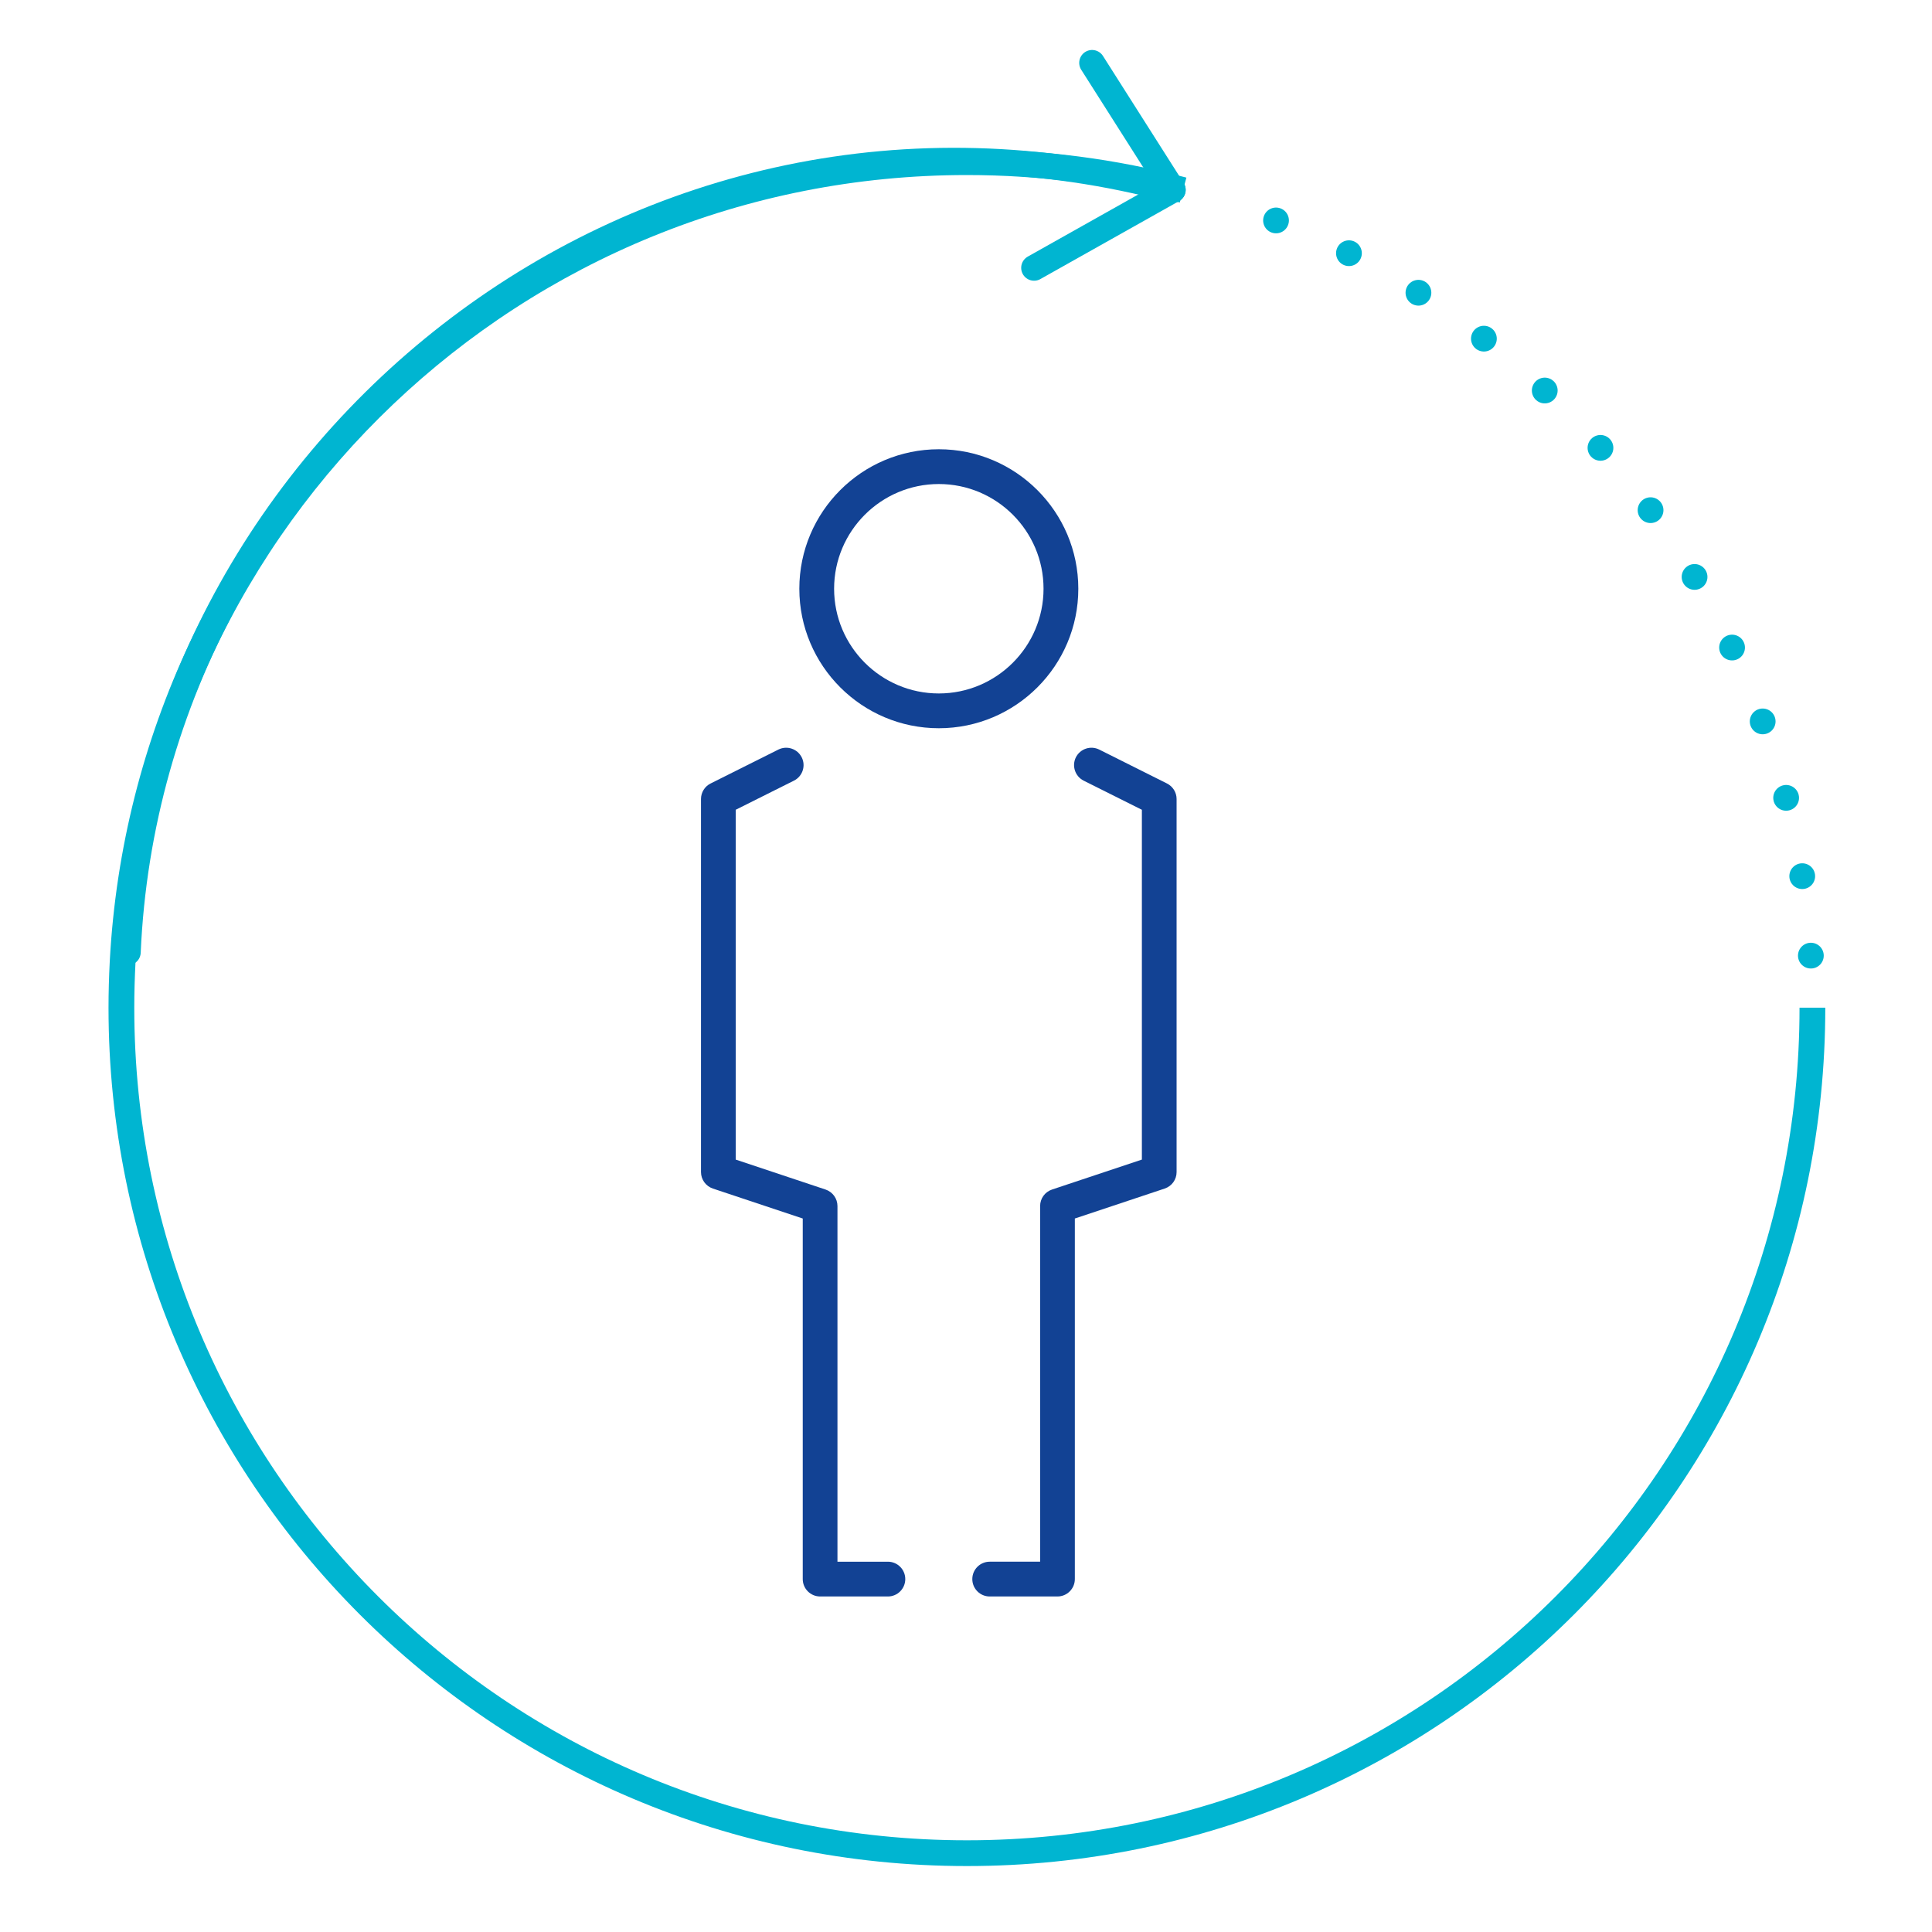 <?xml version="1.0" encoding="UTF-8"?><svg id="Layer_1" xmlns="http://www.w3.org/2000/svg" xmlns:xlink="http://www.w3.org/1999/xlink" viewBox="0 0 300 300"><defs><style>.cls-1{clip-path:url(#clippath);}.cls-2,.cls-3,.cls-4,.cls-5{fill:none;}.cls-2,.cls-6{stroke-width:0px;}.cls-3,.cls-4,.cls-5{stroke:#00b5d1;stroke-width:4px;}.cls-3,.cls-5{stroke-linecap:round;stroke-linejoin:round;}.cls-7{clip-path:url(#clippath-1);}.cls-6{fill:#124294;}.cls-5{stroke-dasharray:0 0 0 12.42;}</style><clipPath id="clippath"><rect class="cls-2" x="16.85" y="7.76" width="266.58" height="282"/></clipPath><clipPath id="clippath-1"><rect class="cls-2" x="16.85" y="7.76" width="266.58" height="282"/></clipPath></defs><g class="cls-1"><path class="cls-3" d="M19.85,147.87C23.28,69.18,99.68,7.39,182.11,29.48"/></g><g class="cls-7"><polyline class="cls-3" points="169.58 9.76 182.11 29.48 160.57 41.59"/><path class="cls-4" d="M183.71,29.51c-10.71-2.83-21.97-4.33-33.57-4.33-70.13,0-127.42,54.99-131.1,124.21-.12,2.35-.19,4.71-.19,7.08,0,72.51,58.78,131.29,131.29,131.29s131.29-58.78,131.29-131.29"/><path class="cls-5" d="M279.85,136.05c-6.95-44.47-36.22-81.55-75.99-99.41"/><path class="cls-3" d="M198.14,34.23h0M281.19,148.39h0"/><path class="cls-6" d="M145.78,75.16c-8.96,0-16.26,7.29-16.26,16.26s7.3,16.26,16.26,16.26,16.26-7.29,16.26-16.26-7.29-16.26-16.26-16.26M145.78,113.08c-11.94,0-21.66-9.71-21.66-21.66s9.71-21.66,21.66-21.66,21.66,9.72,21.66,21.66-9.71,21.66-21.66,21.66"/><path class="cls-6" d="M164.21,247.9h-10.53c-1.49,0-2.7-1.21-2.7-2.7s1.21-2.7,2.7-2.7h7.83v-55.23c0-1.16.74-2.19,1.85-2.56l13.95-4.65v-54.32l-9.04-4.52c-1.33-.67-1.87-2.29-1.21-3.62.67-1.33,2.29-1.87,3.62-1.21l10.53,5.27c.91.46,1.49,1.39,1.49,2.41v57.93c0,1.16-.74,2.19-1.85,2.56l-13.95,4.65v55.99c0,1.49-1.21,2.7-2.7,2.7"/><path class="cls-6" d="M137.88,247.9h-10.53c-1.49,0-2.7-1.21-2.7-2.7v-55.99l-13.95-4.65c-1.1-.37-1.85-1.4-1.85-2.56v-57.93c0-1.02.58-1.96,1.49-2.41l10.53-5.27c1.34-.66,2.95-.12,3.62,1.21.67,1.33.13,2.95-1.21,3.62l-9.04,4.52v54.32l13.95,4.65c1.1.37,1.85,1.4,1.85,2.56v55.23h7.83c1.49,0,2.7,1.21,2.7,2.7s-1.21,2.7-2.7,2.7"/></g></svg>